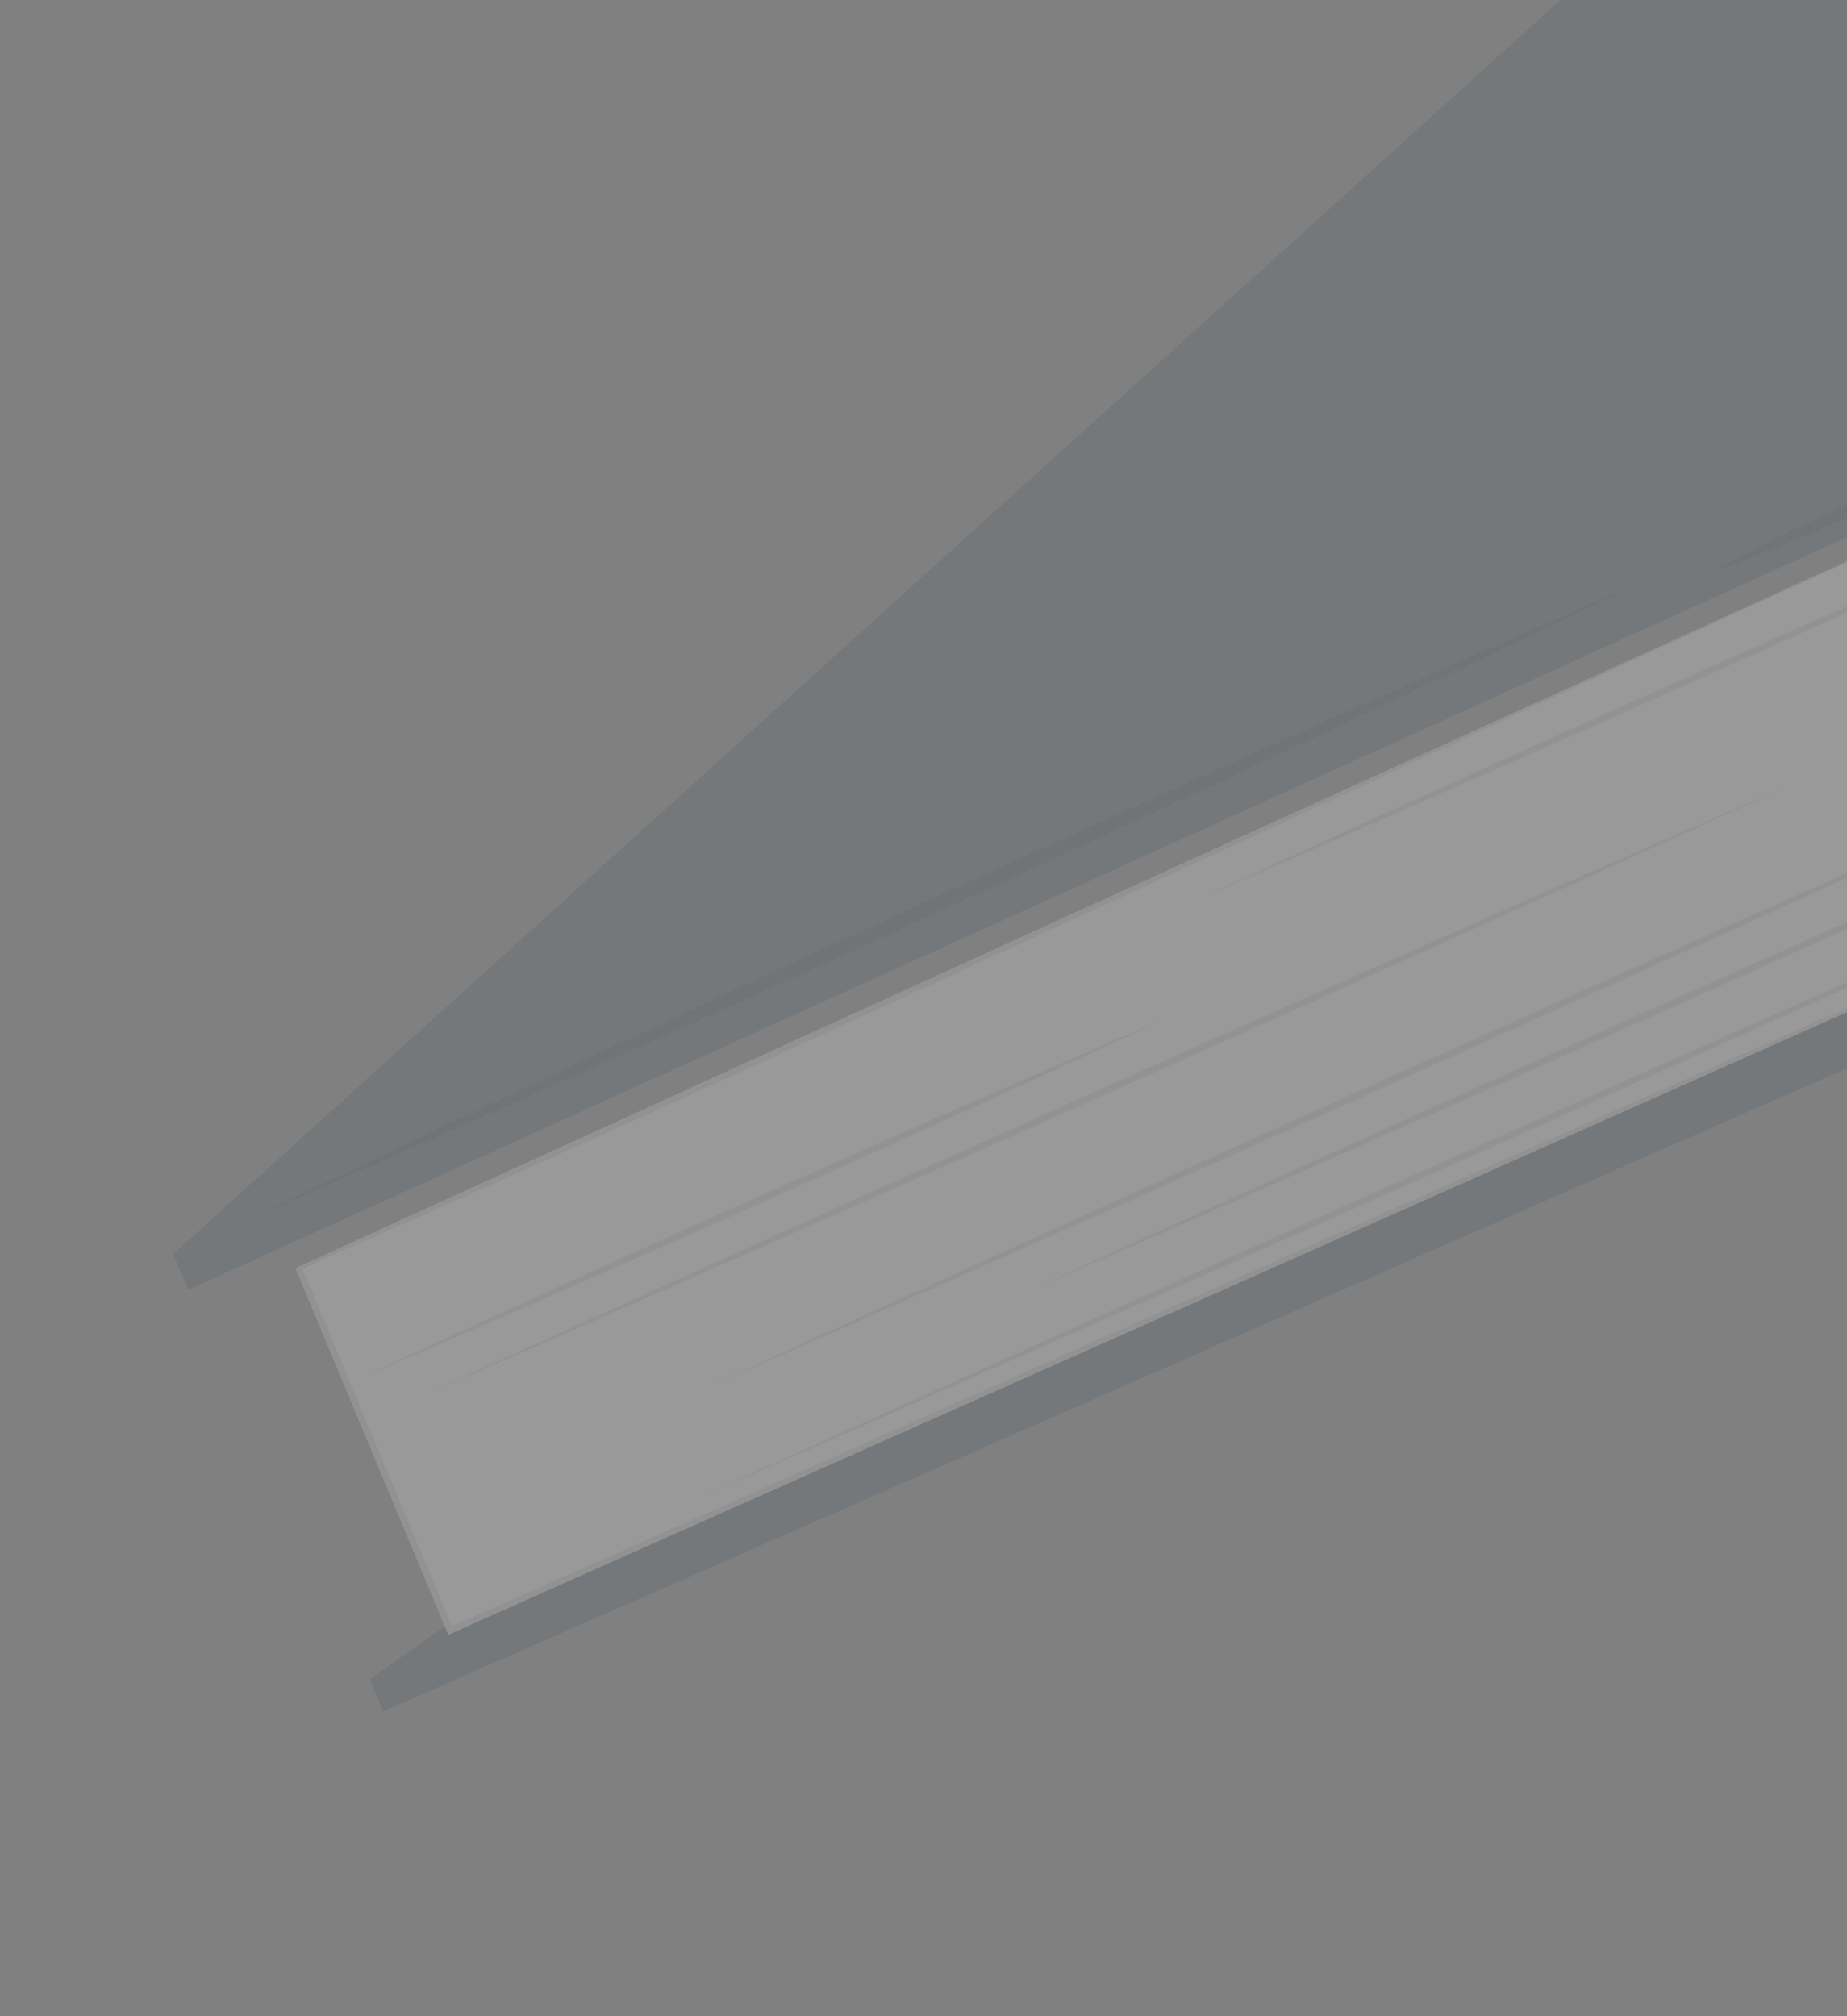 <svg width="109" height="119" viewBox="0 0 109 119" fill="none" xmlns="http://www.w3.org/2000/svg">
<rect x="0" y="0" width="109" height="119" fill="#808080" stroke="none"/>
<g opacity="0.2">
<path d="M22.617 101.004L138.615 50.037L136.016 43.859L31.504 92.254L21.824 99.117L22.617 101.004Z" fill="#455A64"/>
<path d="M128.316 24.433C136.962 32.767 138.592 49.079 138.592 49.079L26.614 96.474L17.69 75.072L128.316 24.433Z" fill="#455A64"/>
<path d="M125.527 25.61C134.044 33.961 135.262 47.953 135.262 47.953L26.572 96.24L17.687 74.939L125.527 25.61Z" fill="white"/>
<path d="M125.527 25.599C125.838 25.936 126.725 26.877 127.034 27.21C129.089 29.683 130.792 32.523 132.089 35.639C133.707 39.471 134.796 43.612 135.32 47.923C135.438 48.061 26.632 96.359 26.615 96.423L26.457 96.493L26.394 96.344L17.509 75.041L17.427 74.846L17.612 74.764L71.579 50.142L125.503 25.605L125.527 25.599ZM125.527 25.599C98.947 37.61 43.71 63.664 17.838 74.844L26.741 96.136L26.512 96.038C26.529 96.08 135.445 47.679 135.196 47.962C134.952 45.812 134.561 43.703 134.025 41.652C132.437 35.508 129.662 29.756 125.524 25.601L125.527 25.599Z" fill="#DBDBDB"/>
<path d="M70.592 53.119C88.441 44.865 108.541 35.876 126.534 28.136C108.684 36.39 88.583 45.375 70.592 53.119Z" fill="#DBDBDB"/>
<path d="M21.248 81.344C36.526 74.215 53.602 66.603 69.036 59.999C53.748 67.135 36.682 74.749 21.248 81.344Z" fill="#DBDBDB"/>
<path d="M24.606 82.526C50.649 70.6 79.942 57.516 106.124 46.116C80.085 58.04 50.791 71.124 24.606 82.526Z" fill="#DBDBDB"/>
<path d="M41.132 82.165C68.119 69.744 98.476 56.105 125.606 44.207C98.624 56.63 68.265 70.265 41.132 82.165Z" fill="#DBDBDB"/>
<path d="M60.242 76.402C83.793 65.598 110.317 53.743 134.02 43.453C110.461 54.271 83.948 66.11 60.242 76.402Z" fill="#DBDBDB"/>
<path d="M40.338 88.799C70.546 75.032 104.503 59.864 134.83 46.597C104.624 60.368 70.666 75.532 40.338 88.799Z" fill="#DBDBDB"/>
<path d="M126.52 23.755L223.833 -79.723L108.719 -15.037L10.216 74.014L11.105 76.128L126.52 23.755Z" fill="#455A64"/>
<path d="M100.921 33.83C104.861 31.656 109.043 29.673 113.077 27.806C117.112 25.938 121.318 24.106 125.42 22.624C121.481 24.802 117.298 26.78 113.267 28.646C109.236 30.511 105.018 32.327 100.921 33.83Z" fill="#37474F"/>
<path d="M14.315 72.124C41.776 58.934 69.681 46.166 97.403 34.118C69.924 47.328 42.02 60.087 14.315 72.124Z" fill="#37474F"/>
</g>
</svg>
